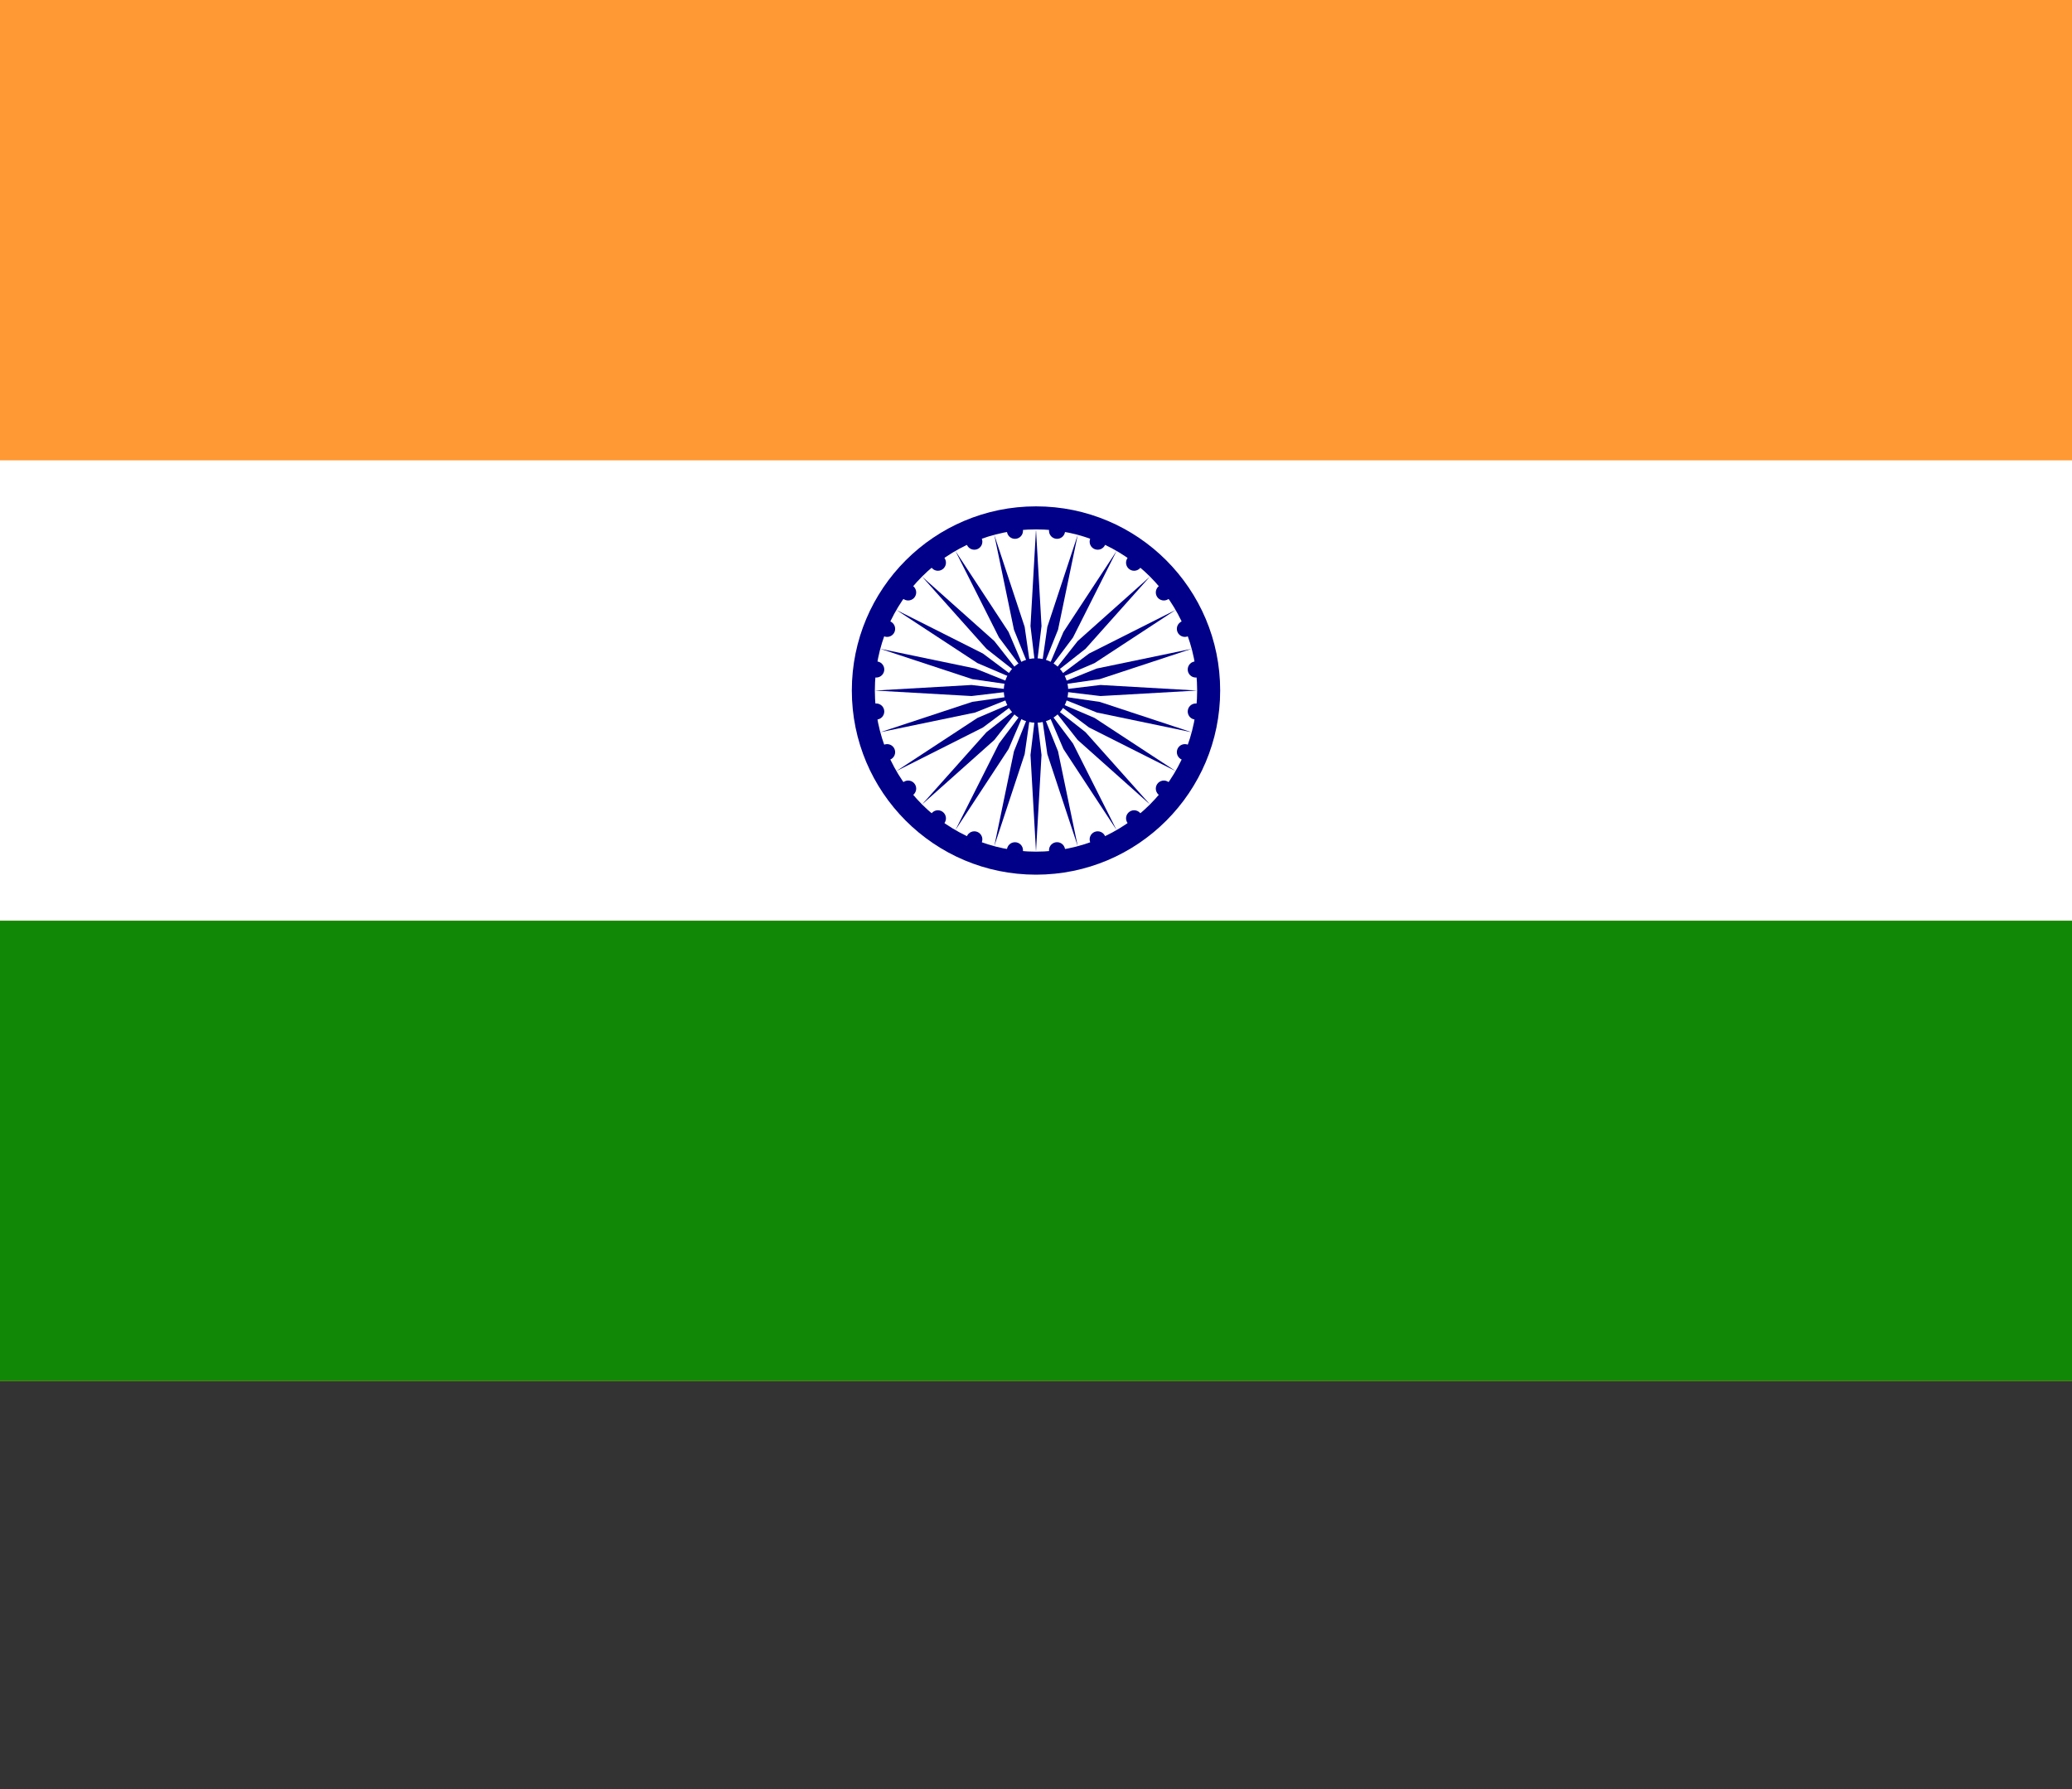 <svg width="44" height="38" viewBox="0 0 44 38" fill="none" xmlns="http://www.w3.org/2000/svg">
<rect x="0" y="0" width="44" height="38" fill="#333333" stroke="none"/>
<g clip-path="url(#clip0_1004_13795)">
<path d="M44 0H0V29.333H44V0Z" fill="#FF9933"/>
<path d="M44 9.778H0V19.556H44V9.778Z" fill="white"/>
<path d="M44 19.556H0V29.333H44V19.556Z" fill="#128807"/>
<path d="M22 18.578C24.16 18.578 25.911 16.826 25.911 14.666C25.911 12.506 24.16 10.755 22 10.755C19.84 10.755 18.089 12.506 18.089 14.666C18.089 16.826 19.84 18.578 22 18.578Z" fill="#000088"/>
<path d="M22 18.089C23.89 18.089 25.422 16.556 25.422 14.666C25.422 12.776 23.89 11.244 22 11.244C20.11 11.244 18.578 12.776 18.578 14.666C18.578 16.556 20.11 18.089 22 18.089Z" fill="white"/>
<path d="M22 15.351C22.378 15.351 22.684 15.044 22.684 14.666C22.684 14.288 22.378 13.982 22 13.982C21.622 13.982 21.316 14.288 21.316 14.666C21.316 15.044 21.622 15.351 22 15.351Z" fill="#000088"/>
<path d="M25.393 15.284C25.487 15.284 25.564 15.207 25.564 15.113C25.564 15.018 25.487 14.942 25.393 14.942C25.298 14.942 25.222 15.018 25.222 15.113C25.222 15.207 25.298 15.284 25.393 15.284Z" fill="#000088"/>
<path d="M22 18.089L22.117 16.035L22 15.058L21.883 16.035L22 18.089Z" fill="#000088"/>
<path d="M25.162 16.147C25.256 16.147 25.333 16.07 25.333 15.976C25.333 15.881 25.256 15.805 25.162 15.805C25.067 15.805 24.991 15.881 24.991 15.976C24.991 16.07 25.067 16.147 25.162 16.147Z" fill="#000088"/>
<path d="M21.114 17.972L21.759 16.019L21.899 15.044L21.532 15.958L21.114 17.972Z" fill="#000088"/>
<path d="M24.715 16.921C24.809 16.921 24.886 16.844 24.886 16.75C24.886 16.655 24.809 16.579 24.715 16.579C24.62 16.579 24.544 16.655 24.544 16.75C24.544 16.844 24.62 16.921 24.715 16.921Z" fill="#000088"/>
<path d="M20.289 17.63L21.417 15.91L21.805 15.005L21.214 15.793L20.289 17.63Z" fill="#000088"/>
<path d="M24.083 17.552C24.178 17.552 24.254 17.476 24.254 17.381C24.254 17.287 24.178 17.21 24.083 17.21C23.989 17.21 23.912 17.287 23.912 17.381C23.912 17.476 23.989 17.552 24.083 17.552Z" fill="#000088"/>
<path d="M19.58 17.086L21.115 15.717L21.724 14.943L20.949 15.551L19.58 17.086Z" fill="#000088"/>
<path d="M23.31 17.999C23.404 17.999 23.481 17.922 23.481 17.828C23.481 17.733 23.404 17.657 23.31 17.657C23.215 17.657 23.139 17.733 23.139 17.828C23.139 17.922 23.215 17.999 23.31 17.999Z" fill="#000088"/>
<path d="M19.036 16.377L20.873 15.452L21.661 14.862L20.756 15.249L19.036 16.377Z" fill="#000088"/>
<path d="M22.447 18.23C22.541 18.23 22.618 18.154 22.618 18.059C22.618 17.965 22.541 17.888 22.447 17.888C22.352 17.888 22.276 17.965 22.276 18.059C22.276 18.154 22.352 18.23 22.447 18.23Z" fill="#000088"/>
<path d="M18.694 15.552L20.708 15.134L21.622 14.768L20.647 14.907L18.694 15.552Z" fill="#000088"/>
<path d="M21.553 18.231C21.648 18.231 21.724 18.154 21.724 18.06C21.724 17.965 21.648 17.889 21.553 17.889C21.459 17.889 21.382 17.965 21.382 18.06C21.382 18.154 21.459 18.231 21.553 18.231Z" fill="#000088"/>
<path d="M18.578 14.667L20.631 14.784L21.609 14.667L20.631 14.549L18.578 14.667Z" fill="#000088"/>
<path d="M20.69 17.999C20.785 17.999 20.861 17.923 20.861 17.828C20.861 17.734 20.785 17.657 20.69 17.657C20.596 17.657 20.519 17.734 20.519 17.828C20.519 17.923 20.596 17.999 20.69 17.999Z" fill="#000088"/>
<path d="M18.694 13.781L20.647 14.425L21.622 14.565L20.708 14.199L18.694 13.781Z" fill="#000088"/>
<path d="M19.917 17.553C20.011 17.553 20.088 17.476 20.088 17.382C20.088 17.287 20.011 17.21 19.917 17.21C19.822 17.21 19.746 17.287 19.746 17.382C19.746 17.476 19.822 17.553 19.917 17.553Z" fill="#000088"/>
<path d="M19.036 12.956L20.756 14.084L21.661 14.471L20.873 13.881L19.036 12.956Z" fill="#000088"/>
<path d="M19.285 16.921C19.38 16.921 19.456 16.844 19.456 16.75C19.456 16.655 19.38 16.579 19.285 16.579C19.191 16.579 19.114 16.655 19.114 16.75C19.114 16.844 19.191 16.921 19.285 16.921Z" fill="#000088"/>
<path d="M19.58 12.247L20.949 13.781L21.723 14.39L21.115 13.616L19.58 12.247Z" fill="#000088"/>
<path d="M18.838 16.147C18.933 16.147 19.009 16.07 19.009 15.976C19.009 15.881 18.933 15.805 18.838 15.805C18.744 15.805 18.667 15.881 18.667 15.976C18.667 16.07 18.744 16.147 18.838 16.147Z" fill="#000088"/>
<path d="M20.289 11.703L21.214 13.54L21.804 14.328L21.417 13.422L20.289 11.703Z" fill="#000088"/>
<path d="M18.607 15.284C18.702 15.284 18.778 15.207 18.778 15.113C18.778 15.018 18.702 14.942 18.607 14.942C18.513 14.942 18.436 15.018 18.436 15.113C18.436 15.207 18.513 15.284 18.607 15.284Z" fill="#000088"/>
<path d="M21.114 11.361L21.532 13.375L21.899 14.289L21.759 13.314L21.114 11.361Z" fill="#000088"/>
<path d="M18.607 14.391C18.702 14.391 18.778 14.314 18.778 14.22C18.778 14.125 18.702 14.048 18.607 14.048C18.513 14.048 18.436 14.125 18.436 14.22C18.436 14.314 18.513 14.391 18.607 14.391Z" fill="#000088"/>
<path d="M22 11.244L21.883 13.297L22 14.275L22.117 13.297L22 11.244Z" fill="#000088"/>
<path d="M18.838 13.528C18.933 13.528 19.009 13.451 19.009 13.357C19.009 13.262 18.933 13.185 18.838 13.185C18.744 13.185 18.667 13.262 18.667 13.357C18.667 13.451 18.744 13.528 18.838 13.528Z" fill="#000088"/>
<path d="M22.886 11.361L22.241 13.314L22.101 14.289L22.468 13.375L22.886 11.361Z" fill="#000088"/>
<path d="M19.285 12.754C19.38 12.754 19.456 12.678 19.456 12.583C19.456 12.489 19.38 12.412 19.285 12.412C19.191 12.412 19.114 12.489 19.114 12.583C19.114 12.678 19.191 12.754 19.285 12.754Z" fill="#000088"/>
<path d="M23.711 11.703L22.583 13.422L22.196 14.328L22.786 13.54L23.711 11.703Z" fill="#000088"/>
<path d="M19.917 12.123C20.011 12.123 20.088 12.046 20.088 11.951C20.088 11.857 20.011 11.78 19.917 11.78C19.822 11.78 19.746 11.857 19.746 11.951C19.746 12.046 19.822 12.123 19.917 12.123Z" fill="#000088"/>
<path d="M24.42 12.247L22.885 13.616L22.277 14.39L23.051 13.781L24.42 12.247Z" fill="#000088"/>
<path d="M20.69 11.676C20.785 11.676 20.861 11.6 20.861 11.505C20.861 11.411 20.785 11.334 20.69 11.334C20.596 11.334 20.519 11.411 20.519 11.505C20.519 11.6 20.596 11.676 20.69 11.676Z" fill="#000088"/>
<path d="M24.964 12.956L23.127 13.881L22.339 14.471L23.244 14.084L24.964 12.956Z" fill="#000088"/>
<path d="M21.553 11.445C21.648 11.445 21.724 11.368 21.724 11.274C21.724 11.179 21.648 11.102 21.553 11.102C21.459 11.102 21.382 11.179 21.382 11.274C21.382 11.368 21.459 11.445 21.553 11.445Z" fill="#000088"/>
<path d="M25.306 13.781L23.292 14.199L22.378 14.565L23.353 14.425L25.306 13.781Z" fill="#000088"/>
<path d="M22.447 11.445C22.541 11.445 22.618 11.368 22.618 11.274C22.618 11.179 22.541 11.102 22.447 11.102C22.352 11.102 22.276 11.179 22.276 11.274C22.276 11.368 22.352 11.445 22.447 11.445Z" fill="#000088"/>
<path d="M25.422 14.667L23.369 14.549L22.391 14.667L23.369 14.784L25.422 14.667Z" fill="#000088"/>
<path d="M23.31 11.676C23.404 11.676 23.481 11.6 23.481 11.505C23.481 11.411 23.404 11.334 23.31 11.334C23.215 11.334 23.139 11.411 23.139 11.505C23.139 11.6 23.215 11.676 23.31 11.676Z" fill="#000088"/>
<path d="M25.306 15.553L23.353 14.908L22.378 14.768L23.292 15.134L25.306 15.553Z" fill="#000088"/>
<path d="M24.083 12.123C24.178 12.123 24.255 12.046 24.255 11.951C24.255 11.857 24.178 11.78 24.083 11.78C23.989 11.78 23.912 11.857 23.912 11.951C23.912 12.046 23.989 12.123 24.083 12.123Z" fill="#000088"/>
<path d="M24.964 16.377L23.244 15.249L22.339 14.862L23.127 15.452L24.964 16.377Z" fill="#000088"/>
<path d="M24.715 12.754C24.809 12.754 24.886 12.678 24.886 12.583C24.886 12.489 24.809 12.412 24.715 12.412C24.62 12.412 24.544 12.489 24.544 12.583C24.544 12.678 24.62 12.754 24.715 12.754Z" fill="#000088"/>
<path d="M24.42 17.086L23.051 15.551L22.277 14.943L22.885 15.717L24.42 17.086Z" fill="#000088"/>
<path d="M25.162 13.528C25.256 13.528 25.333 13.451 25.333 13.357C25.333 13.262 25.256 13.185 25.162 13.185C25.067 13.185 24.991 13.262 24.991 13.357C24.991 13.451 25.067 13.528 25.162 13.528Z" fill="#000088"/>
<path d="M23.711 17.63L22.786 15.793L22.196 15.005L22.583 15.91L23.711 17.63Z" fill="#000088"/>
<path d="M25.393 14.391C25.487 14.391 25.564 14.314 25.564 14.22C25.564 14.125 25.487 14.048 25.393 14.048C25.298 14.048 25.222 14.125 25.222 14.22C25.222 14.314 25.298 14.391 25.393 14.391Z" fill="#000088"/>
<path d="M22.886 17.972L22.468 15.958L22.101 15.044L22.241 16.019L22.886 17.972Z" fill="#000088"/>
</g>
<defs>
<clipPath id="clip0_1004_13795">
<rect width="44" height="29.333" fill="white"/>
</clipPath>
</defs>
</svg>
